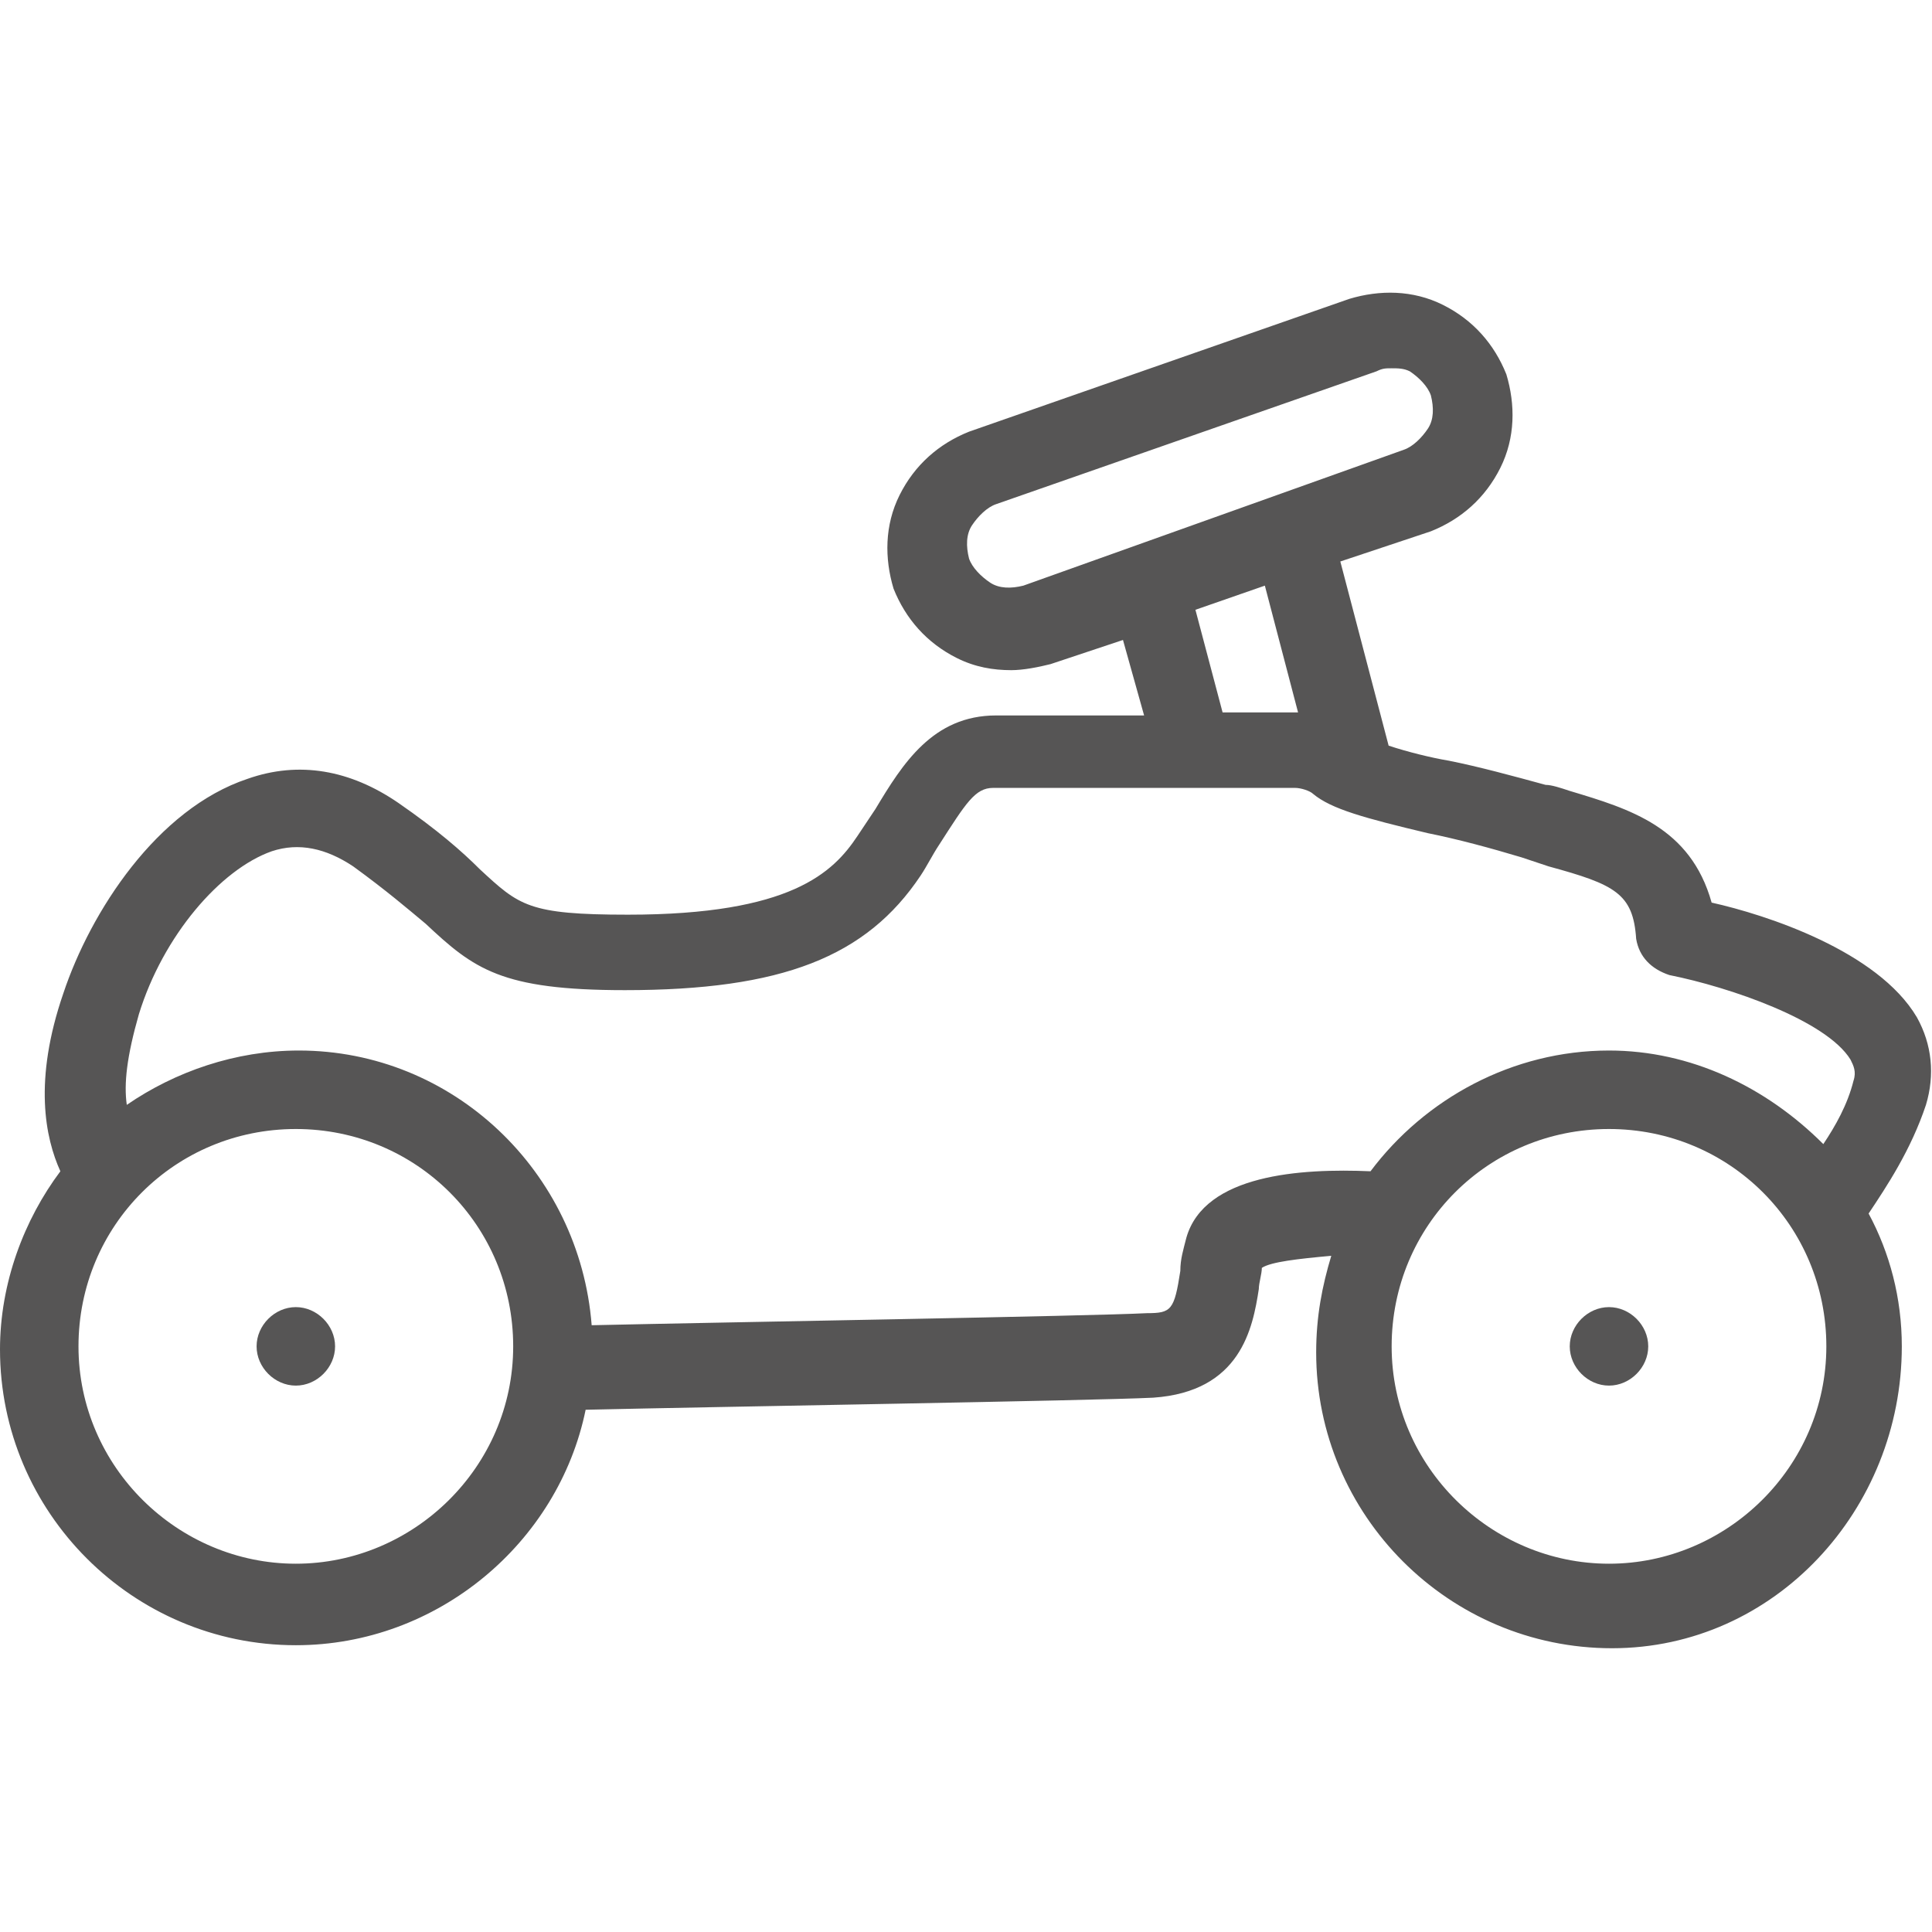 <?xml version="1.0" encoding="UTF-8"?>
<!-- Generator: Adobe Illustrator 27.9.1, SVG Export Plug-In . SVG Version: 6.00 Build 0)  -->
<svg xmlns="http://www.w3.org/2000/svg" xmlns:xlink="http://www.w3.org/1999/xlink" version="1.1" id="Ebene_1" x="0px" y="0px" viewBox="0 0 64 64" style="enable-background:new 0 0 64 64;" xml:space="preserve">
<style type="text/css">
	.st0{fill:#565555;}
</style>
<g>
	<path class="st0" d="M63.5,33.7c-1.3-2.2-5-3.4-6.8-3.8C56,27.4,54,26.8,52,26.2c-0.3-0.1-0.6-0.2-0.8-0.2   c-1.1-0.3-2.2-0.6-3.2-0.8c-0.6-0.1-1.4-0.3-2-0.5l-1.6-6.1l3-1c1-0.4,1.8-1.1,2.3-2.1c0.5-1,0.5-2.1,0.2-3.1   c-0.4-1-1.1-1.8-2.1-2.3c-1-0.5-2.1-0.5-3.1-0.2l-12.6,4.4c-1,0.4-1.8,1.1-2.3,2.1s-0.5,2.1-0.2,3.1c0.4,1,1.1,1.8,2.1,2.3   c0.6,0.3,1.2,0.4,1.8,0.4c0.4,0,0.9-0.1,1.3-0.2l2.4-0.8l0.7,2.5h-4.9c-2.1,0-3.1,1.6-4,3.1c-0.2,0.3-0.4,0.6-0.6,0.9   c-0.8,1.2-2.2,2.6-7.6,2.6c-3.3,0-3.6-0.3-4.9-1.5c-0.6-0.6-1.4-1.3-2.7-2.2c-1.6-1.1-3.3-1.4-5-0.8c-3,1-5.2,4.4-6.1,7.1   c-1,2.9-0.6,4.8-0.1,5.9c-1.2,1.6-2,3.7-2,5.9c0,5.4,4.4,9.8,9.8,9.8c4.7,0,8.7-3.4,9.6-7.8c4.3-0.1,16.8-0.3,18.8-0.4   c2.9-0.2,3.3-2.3,3.5-3.6c0-0.2,0.1-0.5,0.1-0.7c0.3-0.2,1.2-0.3,2.3-0.4c-0.3,1-0.5,2-0.5,3.2c0,5.4,4.4,9.8,9.8,9.8   S63,50,63,44.6c0-1.6-0.4-3.1-1.1-4.4c0.6-0.9,1.4-2.1,1.9-3.6C64.1,35.6,64,34.6,63.5,33.7z M33.9,19.4c-0.4,0.1-0.8,0.1-1.1-0.1   c-0.3-0.2-0.6-0.5-0.7-0.8c-0.1-0.4-0.1-0.8,0.1-1.1c0.2-0.3,0.5-0.6,0.8-0.7l12.6-4.4c0.2-0.1,0.3-0.1,0.5-0.1   c0.2,0,0.4,0,0.6,0.1c0.3,0.2,0.6,0.5,0.7,0.8c0.1,0.4,0.1,0.8-0.1,1.1c-0.2,0.3-0.5,0.6-0.8,0.7L33.9,19.4z M39.6,20.2l2.3-0.8   l1.1,4.2c0,0-0.1,0-0.1,0h-2.4L39.6,20.2z M9.8,51.8c-3.9,0-7.2-3.2-7.2-7.2s3.2-7.2,7.2-7.2s7.2,3.2,7.2,7.2S13.7,51.8,9.8,51.8z    M53.3,51.8c-3.9,0-7.2-3.2-7.2-7.2s3.2-7.2,7.2-7.2s7.2,3.2,7.2,7.2S57.2,51.8,53.3,51.8z M53.3,34.8c-3.2,0-6.1,1.6-7.9,4   c-2.3-0.1-5.5,0.1-6.1,2.2c-0.1,0.4-0.2,0.7-0.2,1.1c-0.2,1.3-0.3,1.4-1.1,1.4c-1.9,0.1-14,0.3-18.4,0.4c-0.4-5.1-4.6-9.1-9.7-9.1   c-2.1,0-4.1,0.7-5.7,1.8c-0.1-0.7,0-1.6,0.4-3C5.4,31,7.3,28.8,9,28.2c0.9-0.3,1.8-0.1,2.7,0.5c1.1,0.8,1.8,1.4,2.4,1.9   c1.6,1.5,2.5,2.2,6.6,2.2c5.2,0,8-1.1,9.8-3.8c0.2-0.3,0.4-0.7,0.6-1c0.9-1.4,1.2-1.9,1.8-1.9h10c0.2,0,0.5,0.1,0.6,0.2   c0.6,0.5,1.7,0.8,3.8,1.3c1,0.2,2.1,0.5,3.1,0.8c0.3,0.1,0.6,0.2,0.9,0.3c2.2,0.6,2.8,0.9,2.9,2.4c0.1,0.6,0.5,1,1.1,1.2   c2,0.4,5.2,1.5,6,2.8c0.1,0.2,0.2,0.4,0.1,0.7c-0.2,0.8-0.6,1.5-1,2.1C58.5,36,56,34.8,53.3,34.8z"></path>
	<path class="st0" d="M9.8,43.3c-0.7,0-1.3,0.6-1.3,1.3c0,0.7,0.6,1.3,1.3,1.3c0.7,0,1.3-0.6,1.3-1.3C11.1,43.9,10.5,43.3,9.8,43.3z   "></path>
	<path class="st0" d="M53.3,43.3c-0.7,0-1.3,0.6-1.3,1.3c0,0.7,0.6,1.3,1.3,1.3c0.7,0,1.3-0.6,1.3-1.3C54.6,43.9,54,43.3,53.3,43.3z   "></path>
</g>
</svg>
